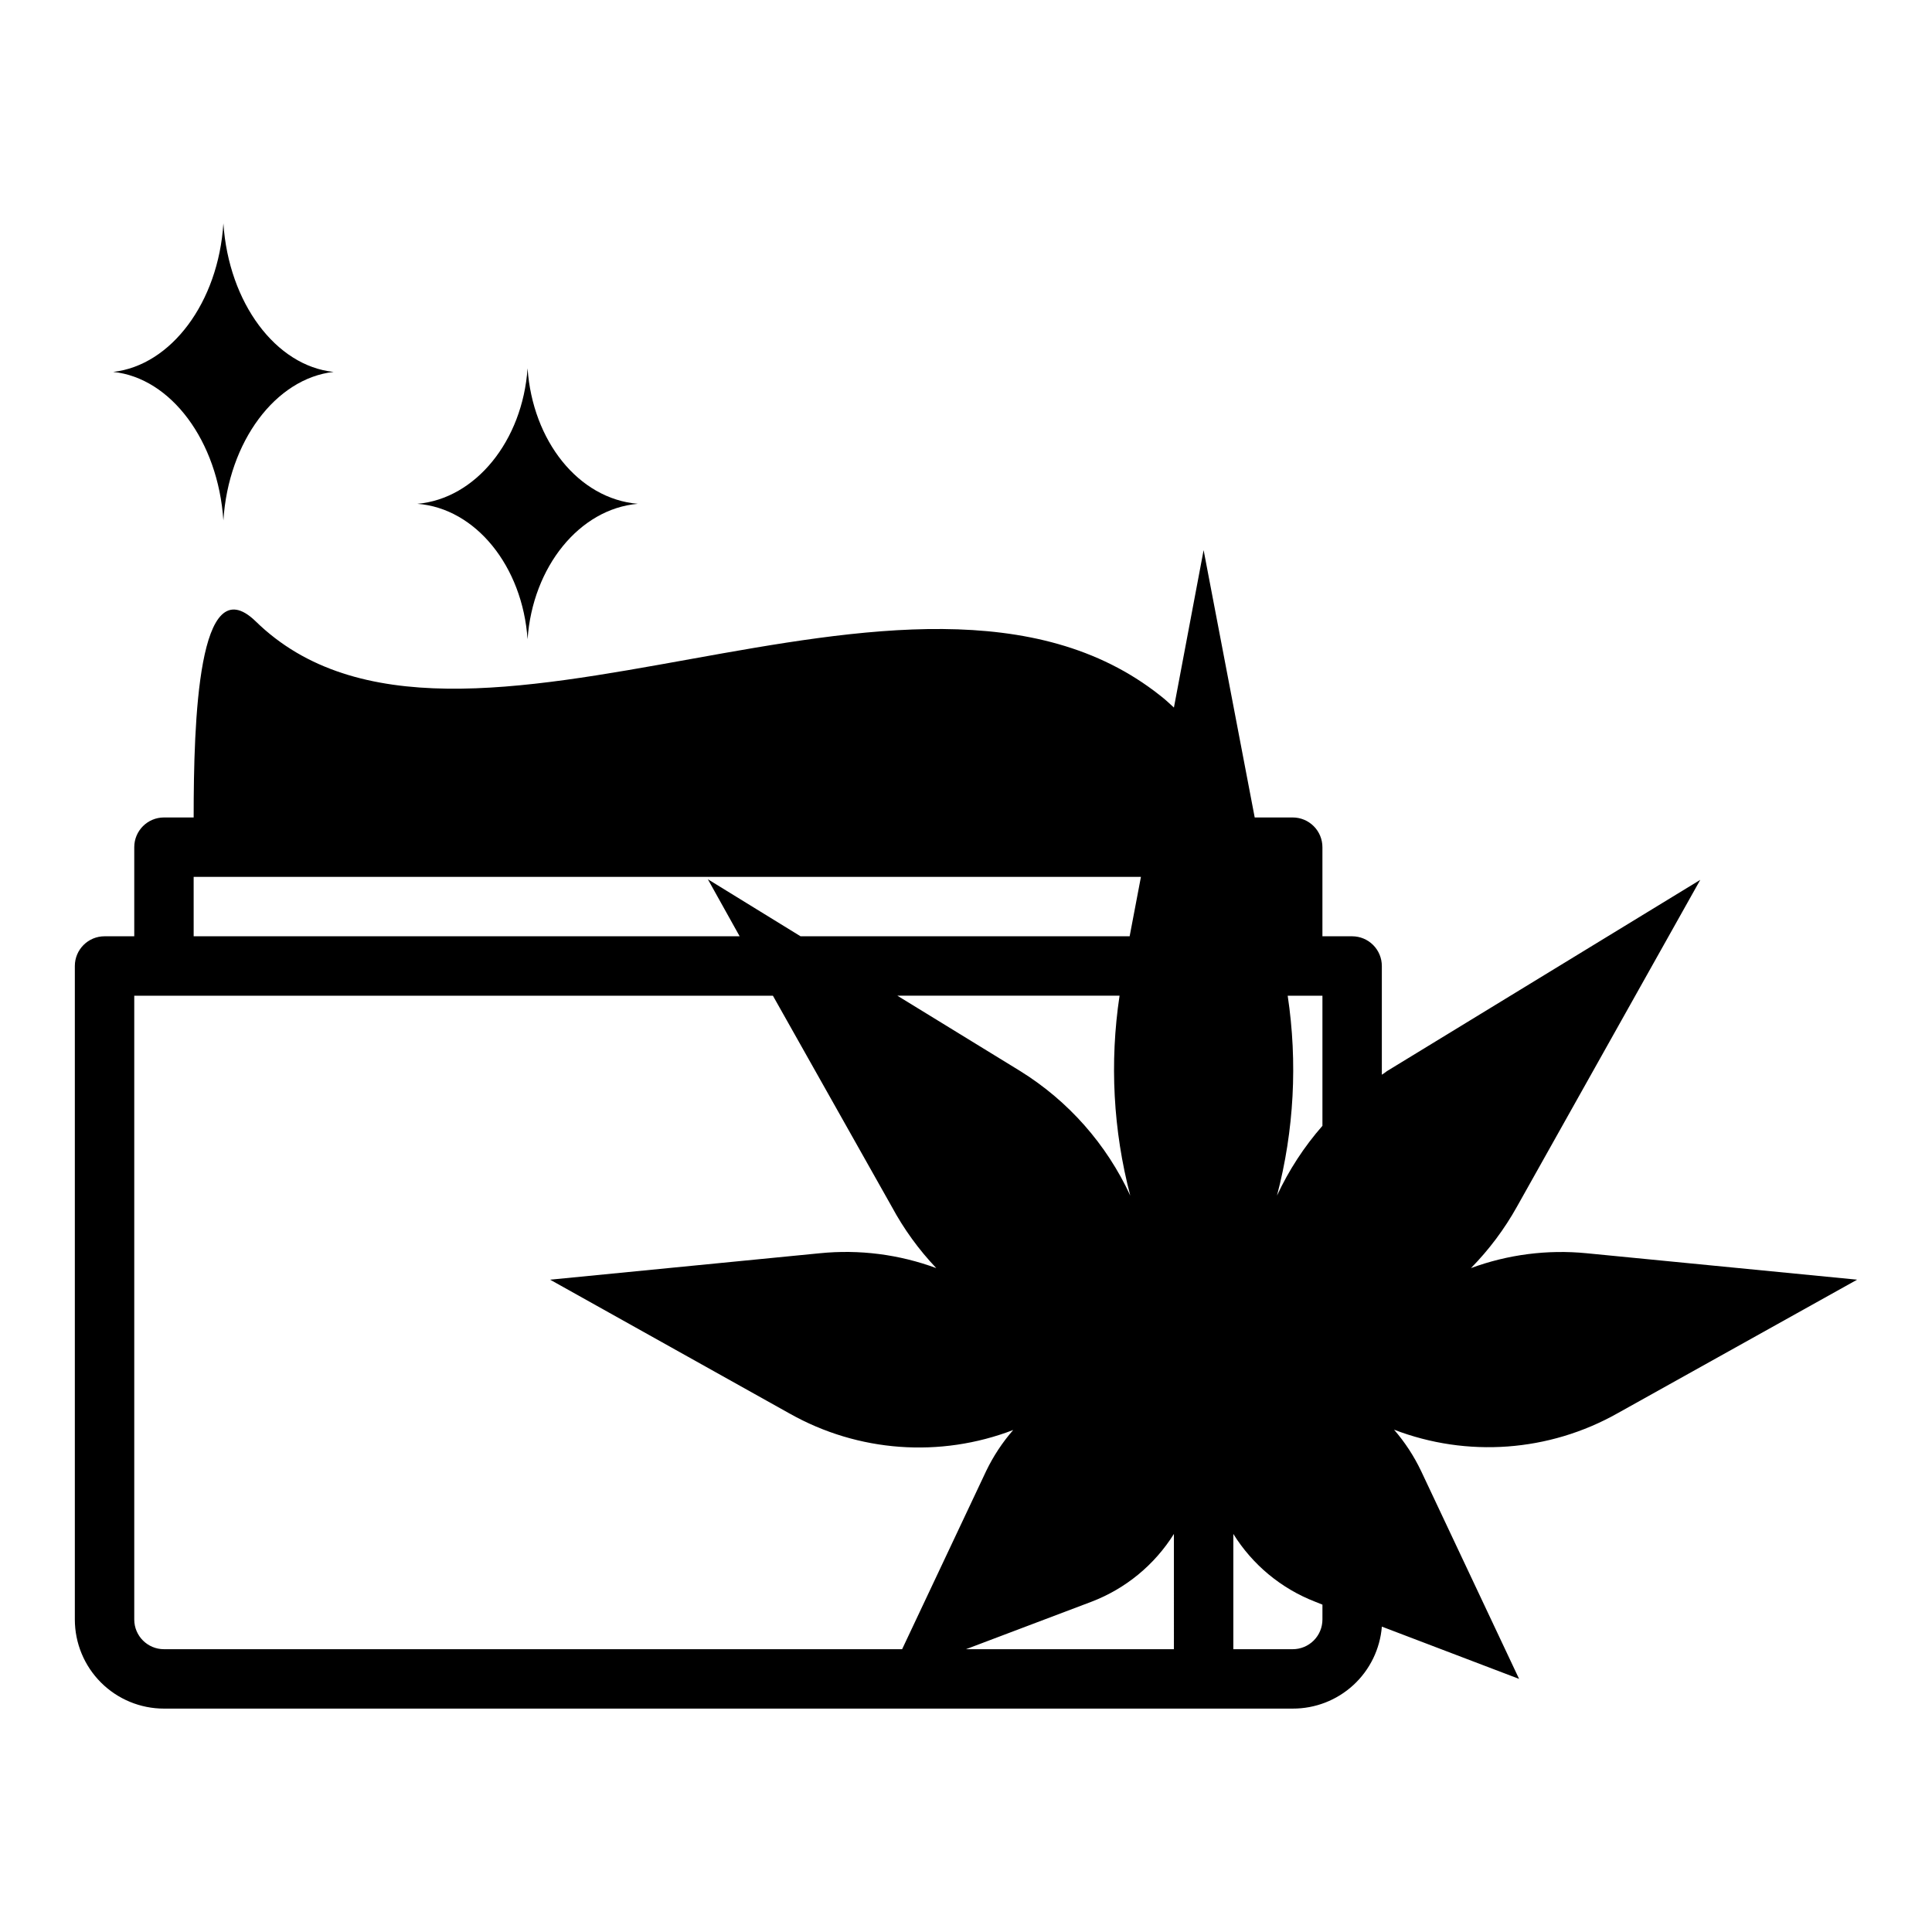 <?xml version="1.0" encoding="UTF-8"?>
<!-- Uploaded to: SVG Repo, www.svgrepo.com, Generator: SVG Repo Mixer Tools -->
<svg fill="#000000" width="800px" height="800px" version="1.1" viewBox="144 144 512 512" xmlns="http://www.w3.org/2000/svg">
 <g>
  <path d="m203.2 281.92c1.34-20.941 13.855-37.629 29.207-39.359-15.273-1.574-27.793-18.262-29.207-39.359-1.34 20.941-13.855 37.629-29.207 39.359 15.273 1.574 27.789 18.262 29.207 39.359z"/>
  <path d="m283.81 313.41c1.34-19.207 13.777-34.559 29.207-35.895-15.742-1.34-27.867-16.688-29.207-35.895-1.34 19.207-13.777 34.559-29.207 35.895 15.43 1.18 27.867 16.531 29.207 35.895z"/>
  <path d="m533.82 480.06c4.777-4.859 8.883-10.344 12.199-16.297l48.57-86.594-83.047 50.699c-0.43 0.34-0.875 0.656-1.34 0.941v-28.809c0-2.09-0.828-4.09-2.305-5.566-1.477-1.477-3.481-2.309-5.566-2.309h-7.875v-23.613c0-2.09-0.828-4.09-2.305-5.566-1.477-1.477-3.477-2.309-5.566-2.309h-10.074l-13.539-70.848-7.871 41.723c-1.18-1.102-2.363-2.203-3.699-3.227-65.496-51.875-186.17 32.746-239.7-19.68-15.195-14.645-16.379 26.449-16.379 52.031h-7.871c-4.348 0-7.871 3.527-7.871 7.875v23.617l-7.871-0.004c-4.348 0-7.875 3.527-7.875 7.875v173.18c0 6.262 2.488 12.27 6.918 16.699 4.43 4.43 10.438 6.918 16.699 6.918h299.14c5.949 0.016 11.688-2.211 16.066-6.238s7.074-9.559 7.551-15.488l36.367 13.852-25.977-55.105v0.004c-1.883-3.953-4.293-7.637-7.164-10.945 19.391 7.457 41.098 5.871 59.199-4.328l63.527-35.422-71.715-7.008c-10.375-1.016-20.844 0.332-30.621 3.938zm-338.5-103.68h251.04l-2.992 15.742h-87.219l-24.562-15.113 8.426 15.113h-144.69zm248.21 84.465c-6.273-13.605-16.402-25.074-29.125-32.98l-32.594-19.996h58.883c-2.656 17.668-1.691 35.695 2.836 52.977zm-256.08 120.21c-4.348 0-7.871-3.523-7.871-7.871v-165.31h169.25l31.488 55.891c3.195 5.93 7.164 11.41 11.805 16.297-9.852-3.641-20.406-4.988-30.855-3.938l-71.48 7.008 63.527 35.504v-0.004c18.102 10.199 39.809 11.785 59.199 4.332-2.863 3.281-5.273 6.938-7.164 10.863l-22.277 47.23zm267.65 0h-55.102l33.297-12.594c9.027-3.457 16.68-9.758 21.805-17.949zm39.359-7.871c0 2.086-0.828 4.09-2.305 5.566s-3.477 2.305-5.566 2.305h-15.742v-30.543c5.086 8.168 12.68 14.465 21.648 17.949l1.969 0.789zm0-130.83c-4.871 5.562-8.926 11.793-12.043 18.496 4.531-17.281 5.492-35.309 2.836-52.977h9.207z"/>
 </g>
</svg>